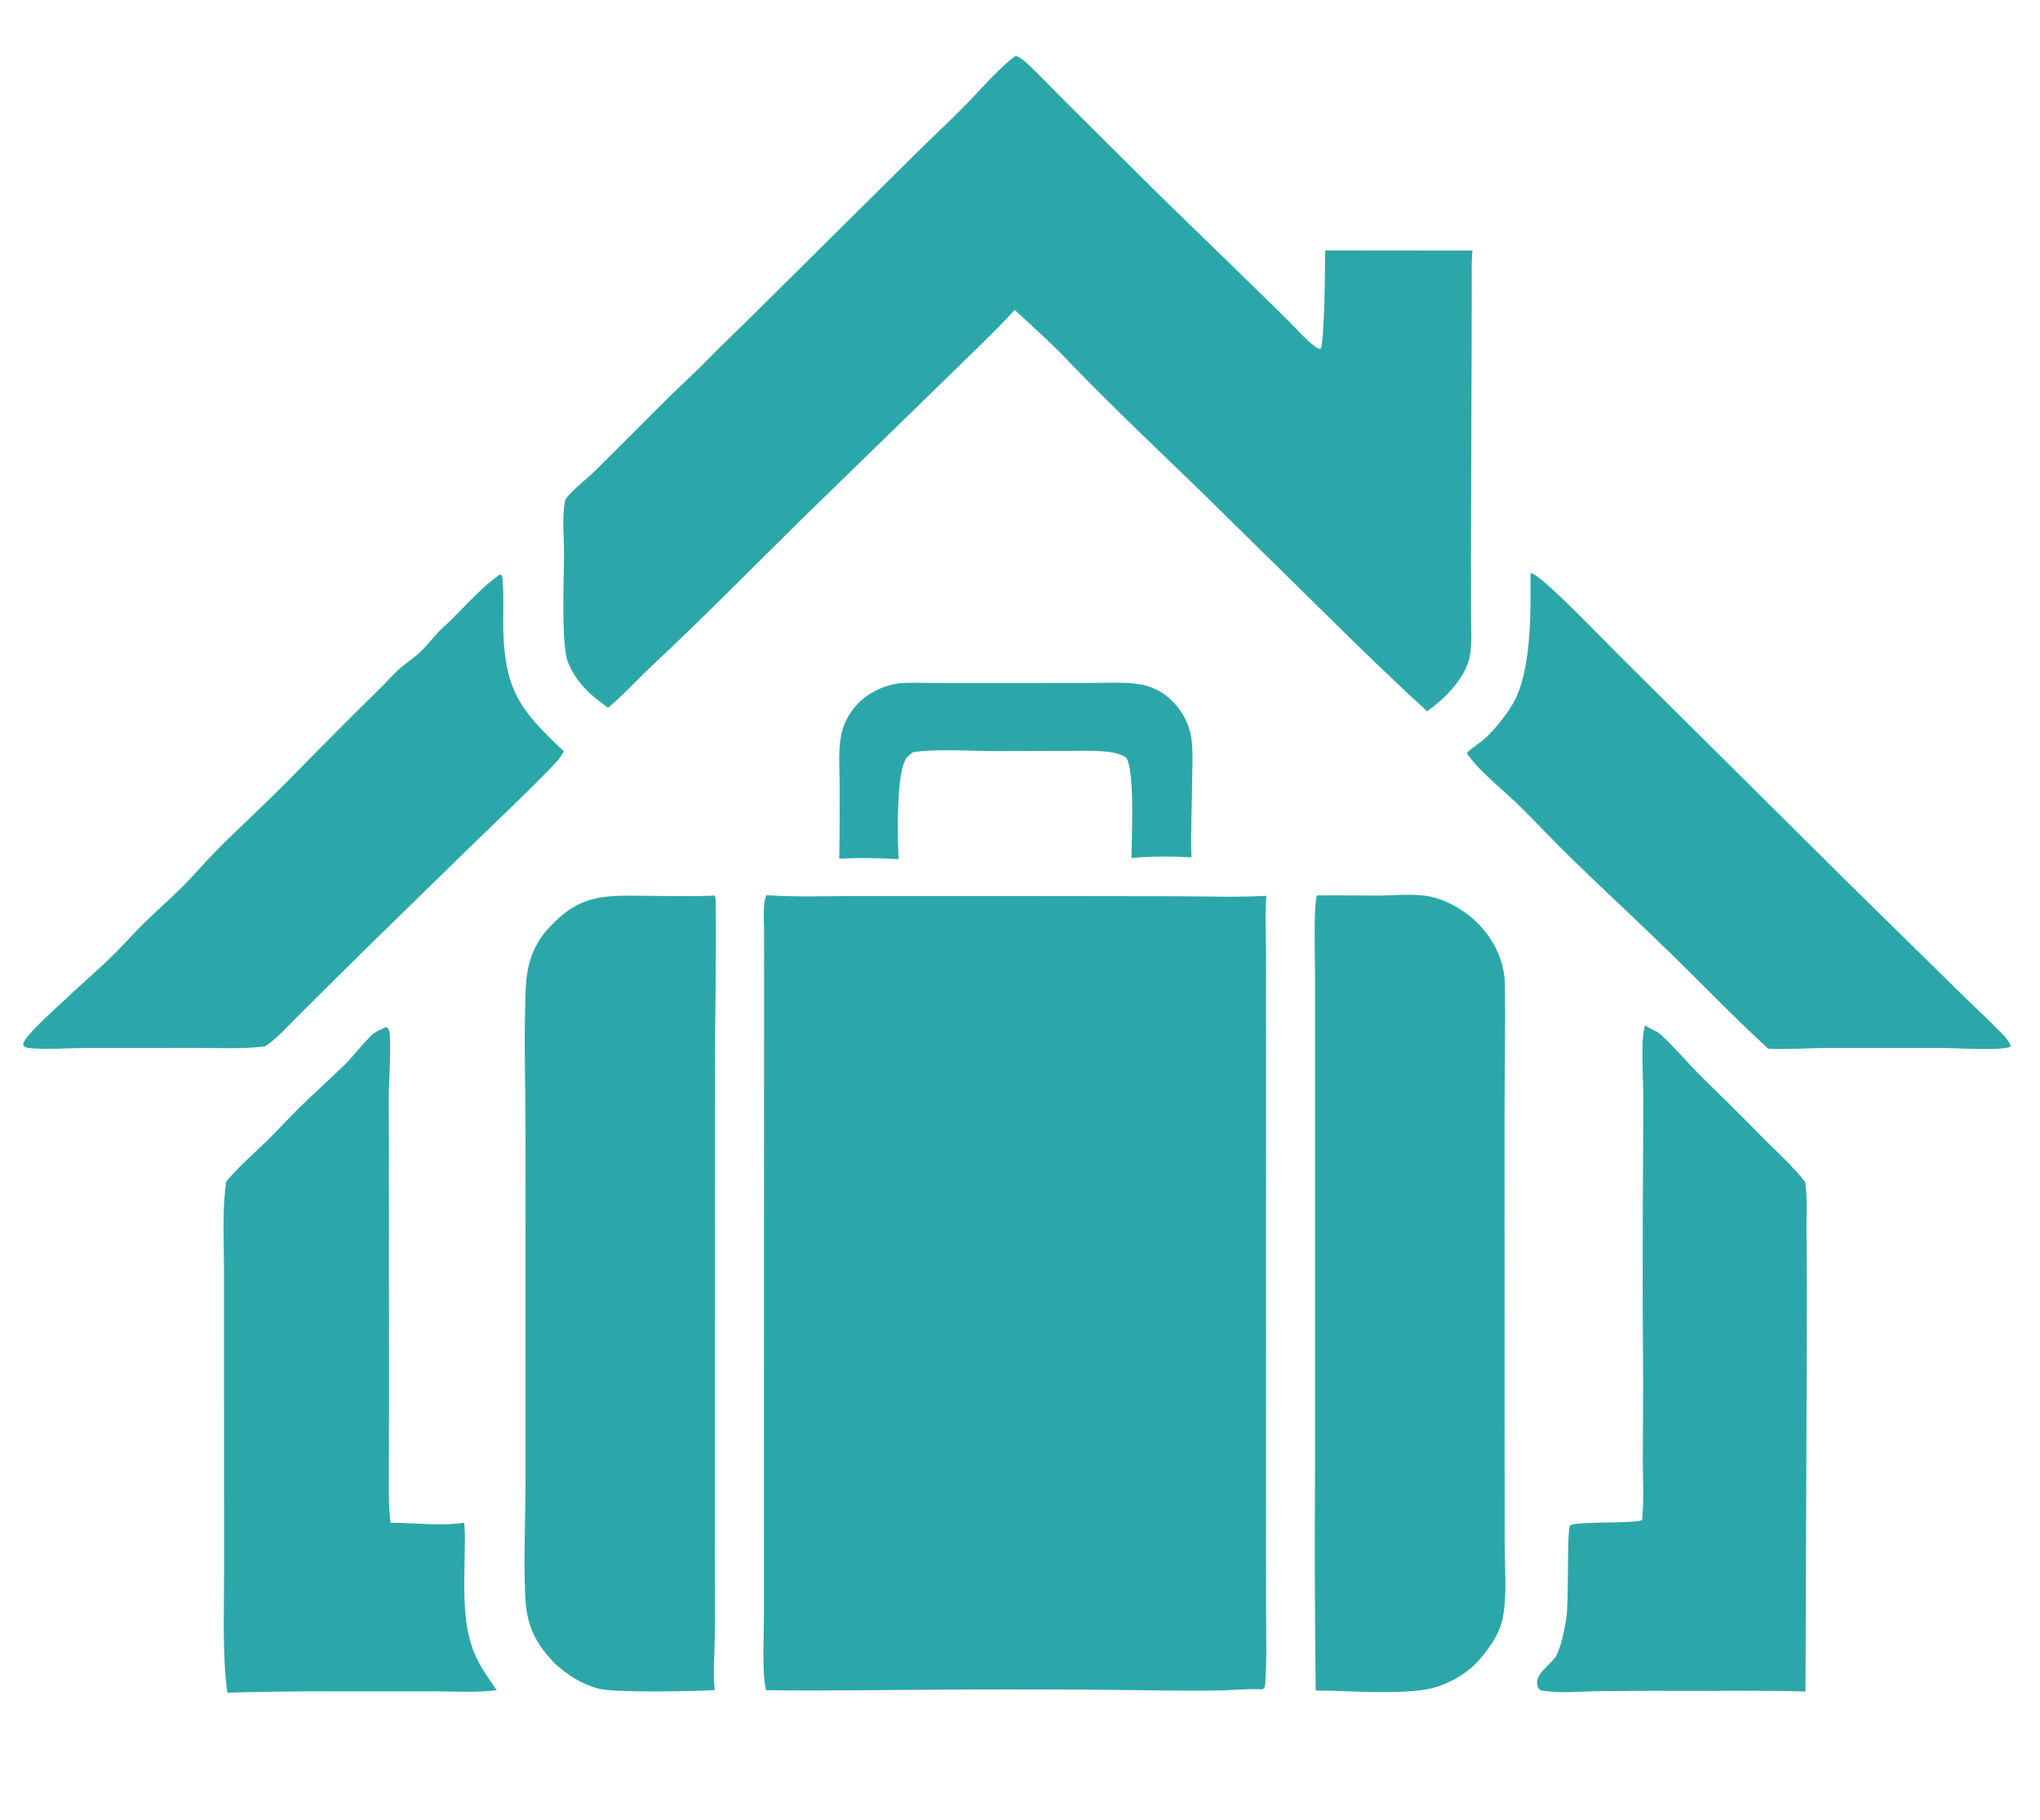<?xml version="1.0" encoding="utf-8" ?>
<svg xmlns="http://www.w3.org/2000/svg" xmlns:xlink="http://www.w3.org/1999/xlink" width="481" height="429">
	<path fill="#2CA7A9" d="M180.741 211.026C187.546 211.522 194.553 211.24 201.375 211.245L237.689 211.239L277.29 211.288C284.346 211.297 291.553 211.581 298.594 211.183C298.222 215.775 298.516 220.628 298.516 225.245L298.525 252.57L298.513 348.579L298.526 378.887C298.525 384.825 298.735 390.956 298.325 396.876C298.275 397.591 298.253 397.781 297.704 398.249C294.397 398.059 291.074 398.428 287.765 398.508C282.894 398.627 277.998 398.554 273.125 398.504Q248.822 398.176 224.517 398.308C209.878 398.375 195.254 398.626 180.612 398.457C179.622 394.155 180.13 385.56 180.128 380.88L180.122 348.342L180.159 219.43C180.18 217.265 179.744 212.911 180.741 211.026Z"/>
	<path fill="#2CA7A9" d="M239.5 13.152C240.372 13.483 241.116 13.995 241.804 14.619C245.053 17.561 248.086 20.854 251.198 23.951L268.036 40.678C277.375 50.041 287.018 59.137 296.432 68.429C298.904 70.869 301.439 73.266 303.888 75.724C305.832 77.675 307.714 79.901 309.908 81.558C310.412 81.939 310.769 82.302 311.414 82.213C312.32 79.87 312.439 62.655 312.447 59.038L347.177 59.072C346.903 62.103 347.031 65.216 347.015 68.262L346.973 84.814L346.83 131.814L346.851 145.727C346.858 148.638 347.103 151.753 346.57 154.623C345.613 159.782 340.59 164.836 336.458 167.691C335.119 166.264 333.534 164.996 332.116 163.639Q325.623 157.536 319.235 151.324L283.706 116.381C273.235 106.225 262.576 96.177 252.439 85.685C248.346 81.277 243.654 77.164 239.243 73.065C234.684 78.083 229.642 82.766 224.822 87.54L189.315 122.108C177.414 133.817 165.752 145.71 153.548 157.112C150.13 160.305 146.972 163.894 143.356 166.849C140.764 164.948 138.259 163.034 136.343 160.416C135.191 158.843 133.965 156.786 133.56 154.865C132.373 149.229 132.99 136.558 132.99 130.26C132.989 126.606 132.528 122.179 133.14 118.605C133.174 118.41 133.223 117.925 133.327 117.747C134.292 116.096 138.612 112.66 140.32 110.981L157.531 93.817C160.499 90.885 163.594 88.111 166.511 85.122C170.472 81.064 174.591 77.199 178.606 73.202L215.792 36.342C219.7 32.465 223.78 28.711 227.628 24.785C231.032 21.313 235.721 15.828 239.5 13.152Z"/>
	<path fill="#2CA7A9" d="M310.495 211.102C315.283 211.019 320.083 211.136 324.873 211.128C328.951 211.121 333.646 210.517 337.603 211.446C341.422 212.342 345.261 214.593 348.076 217.301C352.073 221.146 354.738 226.422 354.829 231.995C354.995 242.168 354.741 252.394 354.743 262.573L354.756 334.024L354.775 364.017C354.786 369.467 355.346 375.588 354.422 380.955C353.683 385.248 350.769 389.287 347.799 392.339C347.72 392.418 347.643 392.5 347.562 392.576C344.86 395.086 341.201 397.092 337.621 397.984C331.021 399.628 317.481 398.558 310.225 398.522Q309.898 372.99 310.057 347.456L310.064 262.227L310.055 229.092C310.055 225.587 309.692 213.787 310.495 211.102Z"/>
	<path fill="#2CA7A9" d="M167.891 211.167C168.025 211.1 168.268 211.106 168.419 211.091C168.788 211.656 168.743 212.206 168.752 212.85C168.939 226.367 168.564 239.954 168.566 253.482L168.53 366.516C168.533 373.259 168.599 380.007 168.521 386.749C168.477 390.552 168.034 394.655 168.525 398.422Q168.031 398.454 167.536 398.477C162.635 398.724 144.798 399.092 141.028 398.067C137.054 396.986 133.852 394.905 130.825 392.168C126.127 387.293 124.125 383.086 123.833 376.239C123.45 367.219 123.896 358.086 123.913 349.054L123.91 292.051C123.873 280.549 123.983 269.033 123.842 257.533C123.76 250.858 123.622 244.218 123.83 237.543C123.908 235.037 123.882 232.451 124.217 229.967C124.802 225.64 126.512 221.849 129.489 218.648C136.743 210.85 142.269 211.076 152.096 211.179C157.35 211.235 162.641 211.354 167.891 211.167Z"/>
	<path fill="#2CA7A9" d="M90.817 242.199L91.334 242.256C91.851 242.832 91.915 243.736 91.948 244.486C92.123 248.465 91.818 252.601 91.711 256.586C91.615 260.17 91.693 263.768 91.699 267.353L91.733 328.28L91.7 346.412C91.703 350.585 91.573 354.83 92.07 358.979C97.683 358.972 103.915 359.82 109.433 358.974C109.747 361.721 109.563 364.562 109.541 367.325C109.48 375.063 108.927 383.705 112.372 390.883C113.585 393.41 115.495 396.142 117.115 398.443C112.313 399.075 107.396 398.737 102.561 398.718L80.188 398.718Q66.885 398.657 53.588 399.038C52.426 390.037 52.829 380.628 52.828 371.568L52.824 331.868L52.813 299.008C52.811 292.287 52.333 285.187 53.351 278.539C56.282 274.994 59.783 272.034 63.057 268.825C65.687 266.247 68.153 263.504 70.787 260.934C74.097 257.705 77.546 254.589 80.889 251.389C83.31 249.071 85.264 246.283 87.656 243.993C88.456 243.226 89.824 242.7 90.817 242.199Z"/>
	<path fill="#2CA7A9" d="M387.918 241.708C388.626 242.258 389.459 242.636 390.257 243.039C390.697 243.262 391.111 243.481 391.48 243.814C394.924 246.925 397.968 250.684 401.303 253.948Q408.769 261.201 416.066 268.623C419.297 271.85 422.823 275.039 425.635 278.646C426.204 282.536 425.903 286.56 425.943 290.476Q426.076 303.247 426.012 316.018L425.708 398.769C417.088 398.486 408.439 398.625 399.812 398.62Q388.487 398.559 377.163 398.675C372.718 398.724 367.507 399.313 363.182 398.45C362.856 398.108 362.673 397.913 362.525 397.448C361.614 394.588 366.028 392.27 367.036 390.153C368.195 387.722 368.796 384.452 369.278 381.803C369.971 378 369.396 360.979 370.185 359.664C370.81 358.624 384.274 359.183 386.827 358.463L387.172 358.364C387.671 353.787 387.334 348.98 387.348 344.376C387.375 335.774 387.468 327.187 387.389 318.584C387.205 298.573 387.402 278.512 387.466 258.498C387.479 254.66 386.741 244.539 387.918 241.708Z"/>
	<path fill="#2CA7A9" d="M360.875 135.072C361.005 135.105 361.185 135.142 361.314 135.199C364.528 136.609 378.229 151.027 381.732 154.472L435.563 207.907L462.193 234.055C465.376 237.188 468.682 240.209 471.791 243.415C472.691 244.343 473.621 245.279 474.078 246.511L473.926 246.814C471.088 247.73 461.934 247.102 458.437 247.053L430.435 247.043C425.944 247.073 421.405 247.467 416.922 247.225C409.032 240 401.553 232.213 393.896 224.734C386.077 217.097 378.019 209.691 370.197 202.052C366.299 198.245 362.573 194.271 358.726 190.415C355.234 186.916 348.27 181.442 345.845 177.517C347.297 176.016 349.223 175.038 350.706 173.555C353.037 171.225 356.05 167.483 357.447 164.508C361.127 156.674 360.917 143.664 360.875 135.072Z"/>
	<path fill="#2CA7A9" d="M117.792 135.47L118.293 135.535C118.876 136.639 118.595 146.424 118.653 148.435C119.071 163.056 122.85 167.58 132.937 177.102C132.91 177.152 132.884 177.203 132.857 177.253C132.811 177.336 132.762 177.417 132.716 177.5C132.141 178.537 131.468 179.342 130.652 180.196C124.378 186.753 117.703 193.017 111.186 199.333L85.526 224.386L70.586 239.2C68.048 241.698 65.474 244.702 62.514 246.673C57.276 247.335 51.775 247.033 46.494 247.031L20.625 247.046C16.28 247.056 11.799 247.445 7.471 247.131C6.697 247.075 5.981 247.037 5.47 246.435C5.481 246.307 5.487 246.179 5.502 246.051C5.723 244.183 14.176 236.79 16.036 235.007C19.14 232.032 22.414 229.245 25.527 226.283C28.391 223.556 31.002 220.547 33.817 217.762C36.831 214.781 40.057 212.01 43.049 209.009C45.715 206.335 48.161 203.438 50.811 200.743C56.361 195.1 62.261 189.804 67.804 184.16C75.034 176.798 82.262 169.491 89.634 162.269C90.948 160.982 92.148 159.569 93.484 158.308C95.168 156.719 97.158 155.466 98.87 153.909C100.498 152.428 101.839 150.59 103.362 148.998C104.467 147.844 105.711 146.831 106.83 145.69C110.315 142.14 113.728 138.374 117.792 135.47Z"/>
	<path fill="#2CA7A9" d="M211.918 161.088C212.093 161.071 212.268 161.052 212.443 161.042C215.807 160.855 219.284 161.044 222.658 161.047L243.188 161.056L257.944 160.999C261.589 160.976 265.485 160.738 269.08 161.38Q270.046 161.558 270.977 161.871Q271.908 162.185 272.785 162.628Q273.662 163.071 274.466 163.635Q275.271 164.198 275.987 164.871C278.086 166.807 279.75 169.412 280.509 172.171C281.43 175.519 281.136 179.393 281.116 182.842C281.079 189.234 280.694 195.735 280.923 202.114C276.28 201.849 271.402 201.817 266.779 202.287C266.832 197.795 267.598 181.526 265.54 178.627C263.926 177.56 262.237 177.324 260.356 177.152C257.287 176.872 254.106 177.012 251.024 177.017L234.958 177.06C229.12 177.075 220.779 176.457 215.241 177.336C214.746 177.706 214.267 178.089 213.856 178.554C211.203 181.553 211.618 198.047 211.885 202.544C207.205 202.261 202.572 202.187 197.888 202.419Q198.036 193.608 197.974 184.796C197.964 181.082 197.599 176.975 198.326 173.343Q198.496 172.505 198.761 171.692Q199.026 170.879 199.382 170.102Q199.739 169.325 200.182 168.593Q200.626 167.862 201.15 167.187C203.706 163.857 207.79 161.641 211.918 161.088Z"/>
</svg>
